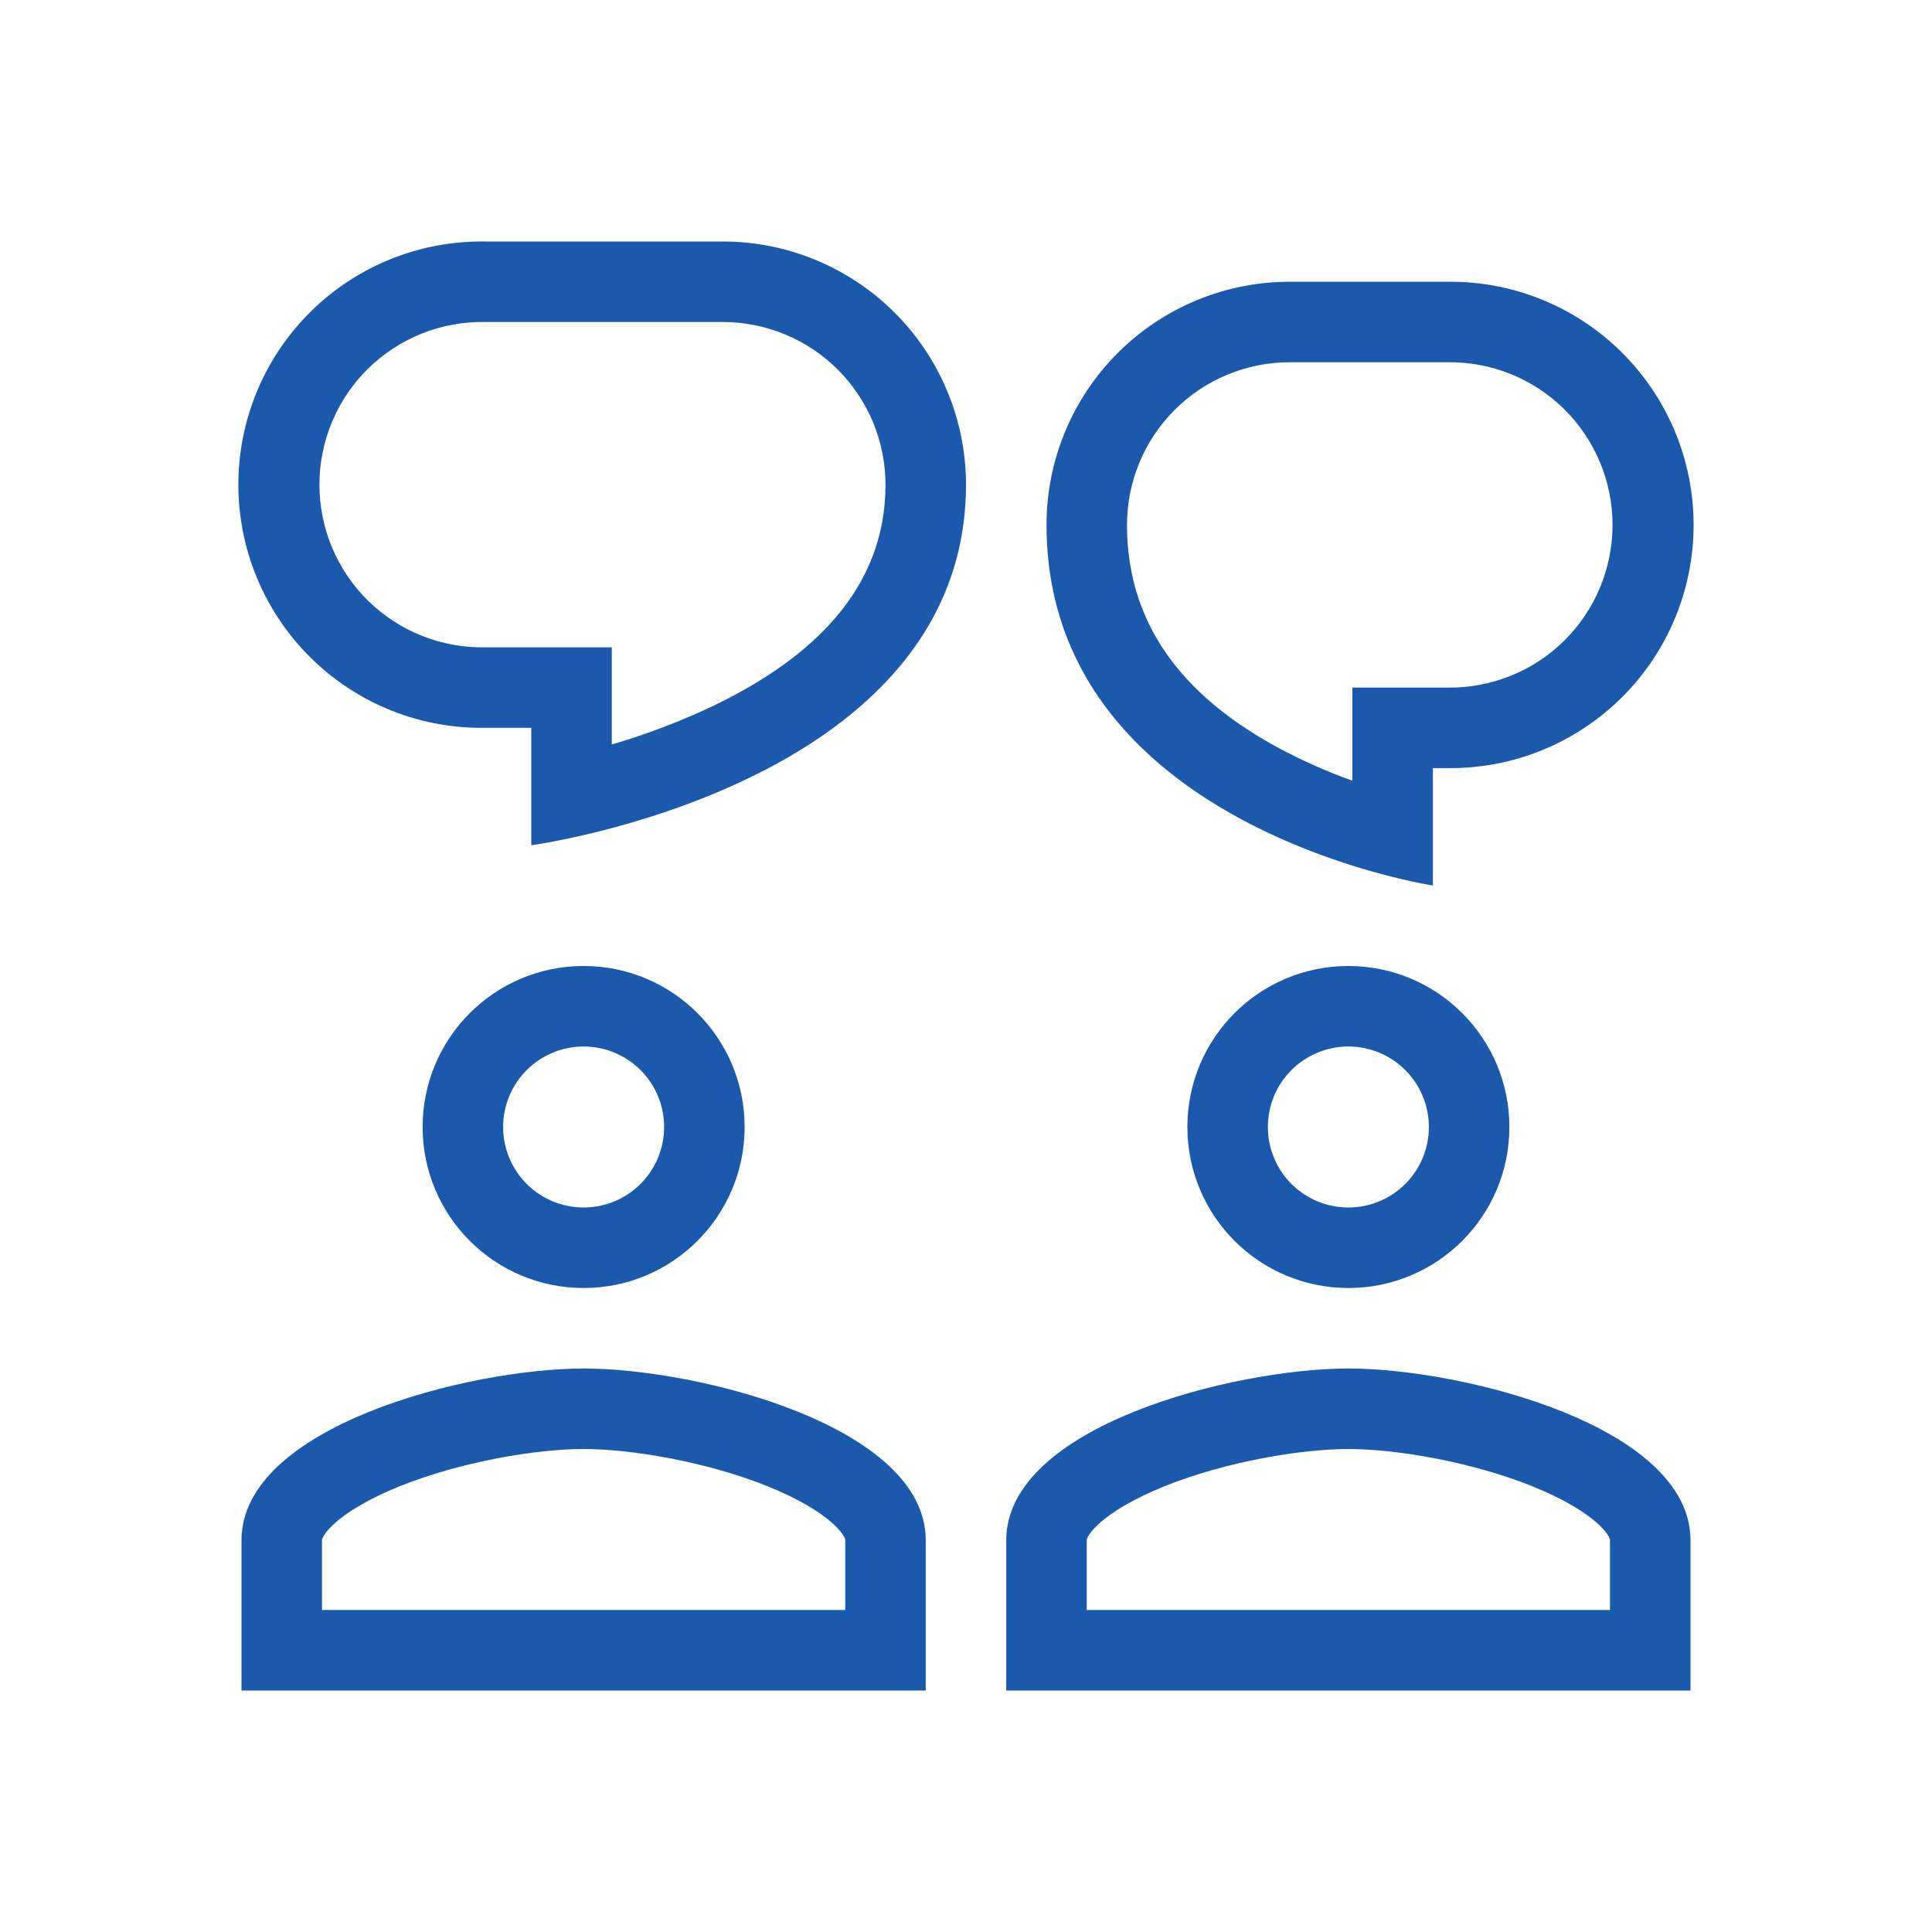 <?xml version="1.0" encoding="UTF-8"?> <svg xmlns="http://www.w3.org/2000/svg" width="48" height="48" viewBox="0 0 48 48" fill="none"><path fill-rule="evenodd" clip-rule="evenodd" d="M13.2 21C13.2 21 14.016 20.89 15.2 20.574C18.322 19.741 24 17.48 24 12.042C24 11.249 23.843 10.463 23.54 9.73C23.236 8.997 22.791 8.331 22.23 7.77C21.669 7.209 21.003 6.764 20.27 6.46C19.537 6.156 18.751 6 17.958 6H12.042C11.242 5.99 10.448 6.138 9.706 6.437C8.964 6.736 8.288 7.18 7.719 7.742C7.15 8.304 6.698 8.973 6.389 9.711C6.081 10.45 5.922 11.242 5.922 12.041C5.922 12.841 6.081 13.633 6.389 14.372C6.698 15.11 7.15 15.779 7.719 16.341C8.288 16.903 8.964 17.347 9.706 17.646C10.448 17.945 11.242 18.093 12.042 18.083H13.2V21ZM15.2 16.083H12.042C11.505 16.091 10.973 15.993 10.475 15.794C9.978 15.595 9.525 15.298 9.142 14.922C8.76 14.546 8.457 14.098 8.25 13.603C8.043 13.108 7.936 12.578 7.936 12.041C7.936 11.505 8.043 10.975 8.25 10.48C8.457 9.986 8.76 9.537 9.142 9.161C9.525 8.785 9.978 8.489 10.475 8.289C10.973 8.09 11.505 7.992 12.042 8H17.958C18.488 8 19.014 8.105 19.504 8.308C19.995 8.511 20.44 8.809 20.816 9.184C21.191 9.559 21.489 10.005 21.692 10.495C21.895 10.986 22 11.511 22 12.042C22 14.625 20.192 16.345 17.731 17.532C16.914 17.92 16.067 18.243 15.2 18.497V16.083ZM14.5 32C16.71 32 18.5 30.21 18.5 28C18.5 25.79 16.71 24 14.5 24C12.29 24 10.5 25.79 10.5 28C10.5 30.21 12.29 32 14.5 32ZM16.5 28C16.5 28.53 16.289 29.039 15.914 29.414C15.539 29.789 15.03 30 14.5 30C13.969 30 13.46 29.789 13.085 29.414C12.71 29.039 12.5 28.53 12.5 28C12.5 27.47 12.71 26.961 13.085 26.586C13.46 26.211 13.969 26 14.5 26C15.03 26 15.539 26.211 15.914 26.586C16.289 26.961 16.5 27.47 16.5 28ZM6 38.267C6 35.429 11.663 34 14.5 34C17.337 34 23 35.43 23 38.267V42H6V38.267ZM8 40V38.267C8 38.257 8 38.237 8.026 38.187C8.058 38.125 8.131 38.016 8.289 37.87C8.618 37.565 9.169 37.232 9.932 36.925C11.462 36.31 13.332 36 14.5 36C15.667 36 17.539 36.31 19.068 36.925C19.83 37.232 20.382 37.565 20.711 37.87C20.869 38.016 20.942 38.125 20.974 38.186C21 38.236 21 38.258 21 38.266V40H8ZM37.5 28C37.5 30.21 35.71 32 33.5 32C31.29 32 29.5 30.21 29.5 28C29.5 25.79 31.29 24 33.5 24C35.71 24 37.5 25.79 37.5 28ZM33.5 30C34.03 30 34.539 29.789 34.914 29.414C35.289 29.039 35.5 28.53 35.5 28C35.5 27.47 35.289 26.961 34.914 26.586C34.539 26.211 34.03 26 33.5 26C32.969 26 32.461 26.211 32.085 26.586C31.71 26.961 31.5 27.47 31.5 28C31.5 28.53 31.71 29.039 32.085 29.414C32.461 29.789 32.969 30 33.5 30ZM25 38.267C25 35.429 30.663 34 33.5 34C36.337 34 42 35.43 42 38.267V42H25V38.267ZM27 40V38.267C27 38.257 27 38.237 27.026 38.187C27.058 38.125 27.131 38.016 27.288 37.87C27.618 37.565 28.17 37.232 28.932 36.925C30.462 36.31 32.332 36 33.5 36C34.667 36 36.539 36.31 38.068 36.925C38.83 37.232 39.382 37.565 39.712 37.87C39.869 38.016 39.942 38.125 39.974 38.186C40 38.236 40 38.258 40 38.266V40H27ZM33.6 21.506C34.77 21.874 35.6 22 35.6 22V19.083H35.958C36.758 19.093 37.551 18.945 38.294 18.646C39.035 18.347 39.711 17.903 40.28 17.341C40.849 16.779 41.301 16.11 41.61 15.372C41.919 14.633 42.077 13.841 42.077 13.041C42.077 12.242 41.919 11.45 41.61 10.711C41.301 9.973 40.849 9.304 40.28 8.742C39.711 8.18 39.035 7.736 38.294 7.437C37.551 7.138 36.758 6.99 35.958 7H32.042C30.439 7 28.902 7.637 27.769 8.77C26.636 9.903 26 11.44 26 13.042C26 18.338 30.787 20.622 33.6 21.506ZM35.958 17.083H33.6V19.396C32.965 19.169 32.348 18.895 31.754 18.576C29.67 17.445 28 15.748 28 13.041C28 11.969 28.426 10.941 29.184 10.184C29.942 9.426 30.97 9 32.042 9H35.958C36.494 8.992 37.026 9.09 37.524 9.289C38.022 9.489 38.475 9.785 38.857 10.161C39.239 10.537 39.542 10.986 39.749 11.48C39.956 11.975 40.063 12.505 40.063 13.041C40.063 13.578 39.956 14.108 39.749 14.603C39.542 15.098 39.239 15.546 38.857 15.922C38.475 16.298 38.022 16.595 37.524 16.794C37.026 16.993 36.494 17.091 35.958 17.083Z" fill="#1A59AC"></path></svg> 
